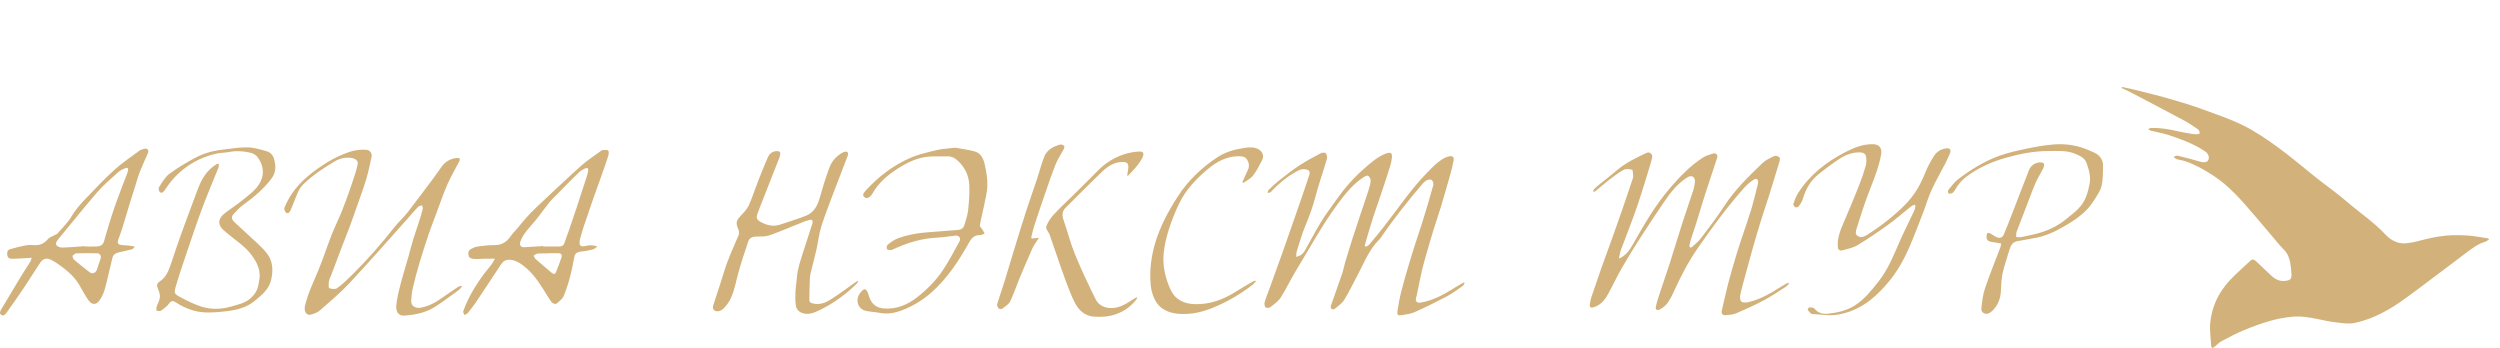 <svg width="230" height="32" viewBox="0 0 230 32" fill="none" xmlns="http://www.w3.org/2000/svg">
<path d="M229 22.022C228.867 22.105 228.759 22.21 228.632 22.246C227.957 22.434 227.426 22.855 226.886 23.261C225.441 24.347 224.004 25.445 222.553 26.524C221.783 27.098 221.013 27.678 220.201 28.192C219.096 28.89 217.904 29.441 216.617 29.714C216.102 29.823 215.532 29.729 214.994 29.669C214.412 29.603 213.835 29.483 213.261 29.362C212.462 29.192 211.654 29.064 210.843 29.144C210.159 29.212 209.472 29.341 208.814 29.532C207.992 29.769 207.184 30.066 206.395 30.396C205.694 30.689 205.021 31.05 204.351 31.409C204.124 31.531 203.945 31.739 203.741 31.904C203.579 32.035 203.444 32.061 203.429 31.795C203.391 31.103 203.277 30.404 203.341 29.721C203.446 28.608 203.818 27.565 204.47 26.623C205.183 25.595 206.158 24.823 207.053 23.972C207.227 23.805 207.405 23.888 207.556 24.031C208.036 24.483 208.509 24.945 208.996 25.39C209.353 25.717 209.767 25.909 210.277 25.837C210.722 25.774 210.842 25.661 210.813 25.22C210.77 24.573 210.736 23.912 210.403 23.335C210.239 23.049 209.962 22.828 209.743 22.57C208.952 21.638 208.172 20.695 207.373 19.769C206.248 18.466 205.135 17.149 203.669 16.186C202.842 15.643 201.984 15.153 201.039 14.829C200.788 14.743 200.515 14.722 200.26 14.644C200.153 14.611 200.067 14.509 199.972 14.439C200.09 14.396 200.222 14.294 200.323 14.319C201.015 14.485 201.705 14.663 202.387 14.866C202.755 14.976 203.056 14.947 203.162 14.723C203.294 14.442 203.152 14.113 202.851 13.913C201.813 13.227 200.658 12.794 199.483 12.414C198.947 12.24 198.384 12.15 197.835 12.014C197.765 11.997 197.707 11.932 197.643 11.889C197.719 11.85 197.793 11.779 197.871 11.776C198.732 11.743 199.571 11.886 200.404 12.088C200.724 12.165 201.052 12.21 201.377 12.266C201.587 12.302 201.797 12.346 202.009 12.356C202.135 12.362 202.264 12.31 202.391 12.284C202.342 12.158 202.33 11.979 202.237 11.913C201.802 11.611 201.36 11.313 200.893 11.063C199.206 10.159 197.508 9.274 195.813 8.385C195.609 8.279 195.394 8.193 195.184 8.098C195.197 8.065 195.21 8.033 195.223 8C195.57 8.075 195.919 8.144 196.264 8.227C196.924 8.387 197.584 8.548 198.241 8.721C198.889 8.892 199.536 9.066 200.177 9.259C200.931 9.486 201.688 9.708 202.424 9.98C203.746 10.469 205.098 10.909 206.356 11.529C207.487 12.088 208.546 12.809 209.567 13.552C210.787 14.438 211.927 15.428 213.11 16.363C214.037 17.095 215.011 17.773 215.902 18.544C217.083 19.566 218.396 20.433 219.468 21.585C219.939 22.092 220.581 22.443 221.315 22.385C221.894 22.338 222.469 22.186 223.034 22.036C223.492 21.914 223.948 21.828 224.417 21.754C225.297 21.614 226.171 21.607 227.048 21.67C227.664 21.715 228.275 21.836 228.888 21.927C228.914 21.93 228.935 21.965 229 22.022L229 22.022ZM133.807 26.486C132.835 27.094 131.843 27.652 130.683 27.842C130.374 27.892 130.206 27.737 130.272 27.431C130.297 27.319 130.332 27.208 130.356 27.096C130.513 26.347 130.655 25.595 130.828 24.85C130.955 24.3 131.117 23.758 131.273 23.215C131.471 22.521 131.671 21.827 131.885 21.138C132.101 20.437 132.347 19.746 132.559 19.044C132.858 18.051 133.143 17.054 133.424 16.055C133.543 15.63 133.655 15.202 133.733 14.768C133.792 14.44 133.636 14.317 133.304 14.387C133.182 14.413 133.059 14.453 132.948 14.509C132.283 14.842 131.793 15.379 131.285 15.896C129.775 17.431 128.604 19.227 127.277 20.903C126.849 21.445 126.411 21.979 125.965 22.506C125.89 22.594 125.754 22.632 125.646 22.694C125.616 22.67 125.586 22.646 125.555 22.623C125.612 22.406 125.663 22.187 125.727 21.973C125.93 21.291 126.129 20.608 126.348 19.931C126.554 19.292 126.79 18.662 127.002 18.025C127.291 17.161 127.579 16.297 127.849 15.428C127.951 15.102 128.041 14.762 128.062 14.424C128.083 14.066 127.906 13.988 127.563 14.107C126.738 14.394 126.122 14.974 125.486 15.525C124.489 16.391 123.638 17.384 122.887 18.461C122.437 19.105 121.954 19.729 121.546 20.398C121.017 21.265 120.553 22.17 120.05 23.053C119.892 23.33 119.669 23.549 119.248 23.626C119.269 23.422 119.259 23.262 119.304 23.119C119.552 22.341 119.767 21.548 120.081 20.797C120.437 19.943 120.758 19.087 120.994 18.191C121.31 16.988 121.726 15.811 122.075 14.616C122.12 14.459 122.068 14.222 121.966 14.096C121.905 14.021 121.629 14.037 121.501 14.105C120.83 14.462 120.155 14.816 119.523 15.232C118.872 15.659 118.261 16.147 117.648 16.627C117.318 16.887 117.013 17.18 116.713 17.473C116.648 17.536 116.651 17.666 116.622 17.765C116.713 17.738 116.812 17.724 116.892 17.678C116.962 17.637 117.011 17.561 117.07 17.501C117.788 16.753 118.596 16.109 119.53 15.646C119.75 15.537 120.117 15.537 120.335 15.645C120.602 15.778 120.455 16.099 120.378 16.334C120.137 17.07 119.887 17.804 119.633 18.536C119.09 20.099 118.546 21.661 117.995 23.221C117.622 24.278 117.237 25.33 116.855 26.383C116.684 26.856 116.491 27.322 116.347 27.802C116.304 27.948 116.34 28.174 116.435 28.283C116.496 28.353 116.779 28.333 116.88 28.253C117.223 27.984 117.607 27.718 117.834 27.363C118.341 26.57 118.733 25.707 119.226 24.904C120.476 22.867 121.603 20.757 123.028 18.824C123.728 17.874 124.449 16.955 125.456 16.298C125.577 16.219 125.793 16.119 125.866 16.169C125.99 16.255 126.108 16.453 126.101 16.599C126.088 16.887 126.009 17.176 125.92 17.454C125.695 18.162 125.448 18.863 125.213 19.569C124.941 20.384 124.667 21.2 124.404 22.019C124.189 22.686 123.983 23.356 123.784 24.029C123.671 24.409 123.603 24.804 123.476 25.18C123.139 26.172 122.777 27.155 122.436 28.146C122.409 28.225 122.442 28.367 122.502 28.419C122.557 28.467 122.721 28.474 122.775 28.428C123.085 28.168 123.451 27.931 123.659 27.601C124.093 26.911 124.436 26.166 124.825 25.448C125.471 24.256 125.931 22.952 126.954 21.983C126.977 21.961 126.991 21.931 127.009 21.905C128.2 20.153 129.518 18.495 130.897 16.883C131.009 16.752 131.157 16.631 131.314 16.564C131.437 16.512 131.664 16.495 131.729 16.565C131.831 16.675 131.906 16.892 131.867 17.03C131.561 18.128 131.232 19.22 130.897 20.311C130.707 20.931 130.489 21.544 130.291 22.162C130.061 22.88 129.832 23.598 129.618 24.32C129.372 25.155 129.124 25.989 128.913 26.832C128.764 27.421 128.658 28.022 128.566 28.622C128.515 28.962 128.596 29.045 128.932 28.995C129.352 28.933 129.793 28.878 130.172 28.707C131.194 28.247 132.199 27.748 133.188 27.223C133.68 26.962 134.126 26.613 134.584 26.292C134.663 26.236 134.697 26.12 134.751 26.032C134.726 26.015 134.701 25.997 134.675 25.979C134.385 26.148 134.09 26.308 133.807 26.486L133.807 26.486ZM164.215 26.161C163.141 26.812 162.098 27.527 160.837 27.797C160.636 27.84 160.356 27.86 160.218 27.755C160.097 27.663 160.062 27.372 160.096 27.188C160.193 26.675 160.34 26.171 160.476 25.666C160.718 24.768 160.96 23.87 161.214 22.975C161.453 22.131 161.699 21.288 161.959 20.449C162.219 19.61 162.506 18.779 162.77 17.941C163.094 16.913 163.41 15.882 163.718 14.849C163.755 14.726 163.768 14.515 163.7 14.462C163.583 14.373 163.355 14.302 163.239 14.356C162.852 14.539 162.434 14.722 162.135 15.012C160.867 16.239 159.599 17.464 158.631 18.958C157.978 19.966 157.24 20.921 156.513 21.881C156.276 22.193 155.97 22.462 155.667 22.717C155.507 22.851 155.401 22.733 155.435 22.55C155.478 22.325 155.539 22.102 155.609 21.883C155.751 21.435 155.912 20.992 156.052 20.542C156.332 19.643 156.594 18.738 156.882 17.841C157.236 16.737 157.616 15.64 157.973 14.536C158.068 14.24 157.884 14.044 157.583 14.131C157.27 14.221 156.945 14.323 156.676 14.495C155.509 15.242 154.56 16.234 153.67 17.267C152.303 18.854 151.256 20.656 150.234 22.47C149.937 22.996 149.605 23.506 148.94 23.793C149.009 23.489 149.038 23.229 149.126 22.99C149.514 21.94 149.928 20.898 150.313 19.847C150.565 19.16 150.793 18.463 151.017 17.766C151.273 16.97 151.515 16.169 151.759 15.37C151.847 15.08 151.932 14.789 151.999 14.493C152.068 14.187 151.776 13.927 151.49 14.062C150.543 14.509 149.595 14.954 148.79 15.64C148.236 16.111 147.657 16.552 147.092 17.01C146.929 17.142 146.768 17.277 146.627 17.429C146.58 17.48 146.598 17.587 146.587 17.669C146.658 17.638 146.741 17.622 146.798 17.575C147.18 17.262 147.545 16.928 147.937 16.628C148.396 16.276 148.854 15.915 149.356 15.634C149.565 15.517 149.907 15.541 150.149 15.619C150.24 15.648 150.225 16.009 150.251 16.219C150.258 16.28 150.244 16.347 150.224 16.406C149.886 17.407 149.551 18.409 149.206 19.407C148.916 20.247 148.619 21.085 148.319 21.922C147.991 22.837 147.65 23.747 147.325 24.663C147.015 25.541 146.712 26.421 146.418 27.304C146.34 27.541 146.287 27.791 146.26 28.039C146.237 28.249 146.344 28.347 146.579 28.279C147.234 28.092 147.629 27.62 147.933 27.069C148.378 26.262 148.766 25.425 149.225 24.627C149.778 23.666 150.365 22.724 150.965 21.79C151.678 20.68 152.411 19.582 153.154 18.492C153.733 17.641 154.379 16.843 155.281 16.294C155.399 16.222 155.604 16.182 155.716 16.236C155.828 16.29 155.939 16.48 155.935 16.608C155.927 16.897 155.881 17.195 155.792 17.471C155.457 18.515 155.088 19.547 154.753 20.59C154.365 21.795 154.007 23.008 153.622 24.213C153.351 25.059 153.051 25.896 152.774 26.741C152.614 27.226 152.453 27.713 152.338 28.21C152.273 28.486 152.464 28.611 152.717 28.463C152.959 28.322 153.209 28.151 153.37 27.932C153.616 27.597 153.817 27.222 153.987 26.843C154.613 25.449 155.318 24.097 156.189 22.836C157.523 20.907 158.913 19.018 160.478 17.261C160.718 16.991 161.006 16.751 161.308 16.549C161.593 16.358 161.775 16.488 161.743 16.831C161.728 16.985 161.672 17.136 161.634 17.287C161.476 17.904 161.337 18.525 161.156 19.134C160.943 19.846 160.692 20.546 160.46 21.252C160.218 21.985 159.967 22.715 159.742 23.453C159.495 24.263 159.264 25.078 159.042 25.894C158.905 26.399 158.797 26.912 158.676 27.42C158.581 27.817 158.474 28.212 158.398 28.612C158.348 28.876 158.504 29.024 158.766 28.998C159.093 28.964 159.442 28.949 159.736 28.823C160.612 28.446 161.482 28.05 162.322 27.603C163.01 27.236 163.655 26.788 164.314 26.369C164.418 26.302 164.496 26.195 164.586 26.107C164.563 26.076 164.54 26.045 164.516 26.014C164.415 26.062 164.31 26.103 164.215 26.16L164.215 26.161ZM42.127 26.408C41.655 26.724 41.183 27.041 40.72 27.37C40.103 27.811 39.447 28.179 38.691 28.31C38.31 28.377 37.805 28.215 37.83 27.677C37.849 27.26 37.898 26.839 37.993 26.433C38.171 25.672 38.375 24.917 38.599 24.168C38.863 23.282 39.149 22.402 39.445 21.525C39.661 20.886 39.907 20.256 40.144 19.624C40.48 18.728 40.788 17.819 41.17 16.942C41.477 16.238 41.881 15.576 42.231 14.89C42.376 14.607 42.306 14.504 41.988 14.538C41.433 14.598 40.984 14.858 40.655 15.302C40.394 15.655 40.153 16.022 39.889 16.374C39.08 17.455 38.276 18.541 37.445 19.606C37.105 20.043 36.674 20.412 36.331 20.847C35.117 22.389 33.83 23.867 32.433 25.251C31.988 25.692 31.534 26.13 31.032 26.501C30.866 26.624 30.51 26.602 30.299 26.513C30.208 26.476 30.233 26.096 30.262 25.878C30.288 25.689 30.395 25.51 30.465 25.326C30.799 24.441 31.13 23.555 31.467 22.671C31.693 22.078 31.935 21.493 32.156 20.899C32.409 20.216 32.649 19.528 32.889 18.841C33.163 18.056 33.457 17.277 33.694 16.482C33.894 15.813 34.031 15.127 34.184 14.445C34.257 14.12 34.033 13.803 33.715 13.781C33.176 13.745 32.648 13.798 32.134 13.981C31.453 14.224 30.801 14.507 30.181 14.89C28.878 15.697 27.668 16.596 26.813 17.879C26.555 18.267 26.344 18.692 26.163 19.121C26.116 19.235 26.215 19.484 26.326 19.568C26.499 19.698 26.647 19.53 26.718 19.375C26.865 19.055 26.988 18.723 27.119 18.395C27.325 17.884 27.494 17.353 27.909 16.952C28.785 16.107 29.79 15.433 30.84 14.822C31.281 14.565 31.774 14.466 32.292 14.523C32.651 14.561 32.953 14.786 32.915 15.028C32.871 15.304 32.801 15.579 32.717 15.846C32.54 16.412 32.356 16.975 32.157 17.534C31.924 18.19 31.689 18.846 31.426 19.49C31.135 20.202 30.789 20.892 30.509 21.607C30.085 22.691 29.73 23.801 29.285 24.875C28.836 25.96 28.312 27.013 28.052 28.168C27.949 28.628 28.183 29.046 28.578 28.95C28.886 28.875 29.218 28.747 29.45 28.544C30.383 27.726 31.336 26.92 32.179 26.017C33.969 24.099 35.697 22.123 37.449 20.17C37.792 19.787 38.12 19.39 38.475 19.018C38.553 18.936 38.716 18.932 38.84 18.892C38.858 19.008 38.912 19.132 38.887 19.239C38.812 19.562 38.714 19.881 38.613 20.197C38.41 20.83 38.19 21.457 37.995 22.093C37.84 22.6 37.717 23.118 37.572 23.628C37.419 24.168 37.251 24.704 37.099 25.244C36.948 25.786 36.795 26.328 36.668 26.876C36.576 27.273 36.498 27.676 36.46 28.081C36.416 28.561 36.559 29.087 37.236 29.034C38.23 28.958 39.185 28.762 40.025 28.224C40.762 27.751 41.461 27.223 42.17 26.71C42.295 26.62 42.388 26.487 42.496 26.374C42.468 26.344 42.44 26.314 42.412 26.285C42.317 26.325 42.211 26.352 42.127 26.408L42.127 26.408ZM55.949 13.849C56.039 13.93 56.008 14.201 55.955 14.365C55.733 15.057 55.484 15.74 55.241 16.426C55.015 17.064 54.78 17.698 54.557 18.337C54.268 19.164 53.983 19.992 53.707 20.823C53.582 21.198 53.477 21.58 53.371 21.962C53.338 22.083 53.321 22.211 53.319 22.336C53.316 22.554 53.434 22.679 53.659 22.66C53.87 22.642 54.079 22.573 54.29 22.567C54.48 22.562 54.673 22.611 54.938 22.645C54.713 22.989 54.41 22.962 54.167 23.031C53.934 23.098 53.683 23.104 53.441 23.145C52.995 23.219 52.887 23.339 52.813 23.76C52.606 24.944 52.322 26.111 51.861 27.224C51.742 27.511 51.441 27.739 51.182 27.945C51.116 27.999 50.831 27.912 50.757 27.811C50.472 27.425 50.228 27.01 49.976 26.601C49.421 25.704 48.799 24.868 47.901 24.265C47.579 24.048 47.247 23.896 46.84 23.898C46.484 23.899 46.267 24.058 46.085 24.335C45.319 25.504 44.548 26.67 43.768 27.83C43.541 28.168 43.285 28.489 43.027 28.805C42.957 28.889 42.828 28.926 42.726 28.985C42.687 28.866 42.587 28.727 42.62 28.631C42.739 28.278 42.888 27.934 43.05 27.597C43.611 26.436 44.344 25.384 45.171 24.392C45.298 24.239 45.382 24.05 45.533 23.8C45.143 23.8 44.867 23.796 44.59 23.801C44.257 23.807 43.923 23.843 43.592 23.821C43.435 23.81 43.192 23.729 43.15 23.62C43.058 23.383 43.026 23.082 43.314 22.917C43.504 22.809 43.718 22.71 43.932 22.68C44.438 22.611 44.952 22.544 45.462 22.552C46.144 22.562 46.612 22.274 46.977 21.734C47.163 21.461 47.409 21.227 47.624 20.973C47.892 20.656 48.145 20.327 48.423 20.02C48.712 19.7 49.012 19.388 49.326 19.093C50.697 17.806 52.06 16.511 53.459 15.255C54.011 14.759 54.649 14.356 55.249 13.911C55.3 13.873 55.354 13.812 55.409 13.811C55.595 13.805 55.844 13.755 55.949 13.849L55.949 13.849ZM51.343 23.294C51.041 23.296 50.74 23.294 50.439 23.294C50.439 23.302 50.439 23.309 50.439 23.317C50.117 23.317 49.792 23.298 49.472 23.326C49.34 23.337 49.218 23.45 49.09 23.517C49.156 23.627 49.198 23.762 49.289 23.843C49.77 24.268 50.264 24.679 50.752 25.096C50.921 25.241 51.074 25.236 51.159 25.025C51.337 24.579 51.508 24.131 51.657 23.675C51.736 23.431 51.614 23.291 51.343 23.294L51.343 23.294ZM53.782 15.518C53.585 15.613 53.389 15.733 53.234 15.883C52.592 16.51 51.963 17.152 51.333 17.791C51.06 18.067 50.773 18.335 50.53 18.636C50.097 19.171 49.706 19.739 49.271 20.272C48.751 20.909 48.128 21.473 47.854 22.278C47.767 22.532 47.933 22.764 48.205 22.747C48.792 22.71 49.379 22.675 49.967 22.639C49.967 22.651 49.968 22.664 49.968 22.676C50.451 22.676 50.935 22.672 51.418 22.677C51.669 22.68 51.845 22.605 51.929 22.347C52.065 21.932 52.227 21.526 52.37 21.114C52.601 20.445 52.828 19.775 53.05 19.103C53.308 18.325 53.561 17.545 53.811 16.765C53.919 16.428 54.048 16.094 54.106 15.748C54.156 15.46 54.043 15.392 53.782 15.518ZM13.62 14.058C13.366 14.65 13.088 15.233 12.855 15.834C12.675 16.299 12.55 16.784 12.399 17.259C12.255 17.715 12.105 18.169 11.965 18.626C11.761 19.292 11.569 19.961 11.363 20.625C11.227 21.061 11.088 21.497 10.926 21.924C10.745 22.397 10.827 22.533 11.329 22.553C11.682 22.568 12.033 22.604 12.389 22.679C12.255 22.981 11.991 22.968 11.77 23.025C11.42 23.117 11.055 23.164 10.717 23.287C10.566 23.341 10.396 23.514 10.357 23.664C10.113 24.605 9.926 25.561 9.672 26.499C9.563 26.9 9.392 27.309 9.15 27.645C8.84 28.077 8.456 28.064 8.138 27.622C7.806 27.161 7.555 26.644 7.257 26.158C6.862 25.516 6.322 25.002 5.716 24.558C5.396 24.322 5.067 24.088 4.713 23.91C4.18 23.642 3.889 23.89 3.675 24.207C3.175 24.949 2.71 25.714 2.212 26.457C1.702 27.219 1.176 27.97 0.64 28.714C0.525 28.873 0.361 29.116 0.126 28.975C-0.103 28.837 0.03 28.604 0.137 28.424C0.677 27.514 1.215 26.603 1.765 25.699C2.099 25.148 2.455 24.608 2.796 24.061C2.838 23.995 2.85 23.912 2.917 23.716C2.546 23.739 2.268 23.759 1.989 23.773C1.689 23.788 1.388 23.806 1.088 23.808C0.875 23.809 0.706 23.713 0.673 23.49C0.641 23.266 0.642 23.013 0.909 22.934C1.394 22.789 1.887 22.66 2.385 22.57C2.666 22.519 2.964 22.55 3.254 22.556C3.752 22.566 4.115 22.341 4.43 21.977C4.554 21.833 4.77 21.767 4.946 21.667C5.064 21.6 5.215 21.563 5.299 21.468C5.73 20.976 6.215 20.51 6.546 19.958C6.923 19.33 7.384 18.786 7.886 18.268C8.746 17.381 9.588 16.472 10.505 15.643C11.228 14.99 12.046 14.439 12.834 13.858C12.972 13.756 13.164 13.711 13.338 13.678C13.562 13.635 13.712 13.844 13.62 14.058L13.62 14.058ZM8.953 23.301C8.31 23.287 7.666 23.284 7.023 23.308C6.897 23.313 6.777 23.462 6.653 23.546C6.724 23.714 6.736 23.826 6.799 23.879C7.274 24.276 7.749 24.676 8.246 25.046C8.512 25.243 8.819 25.108 8.916 24.802C9.026 24.458 9.143 24.116 9.261 23.775C9.336 23.56 9.193 23.306 8.953 23.301ZM11.477 15.491C11.279 15.587 11.061 15.672 10.903 15.816C10.248 16.411 9.558 16.98 8.982 17.644C7.745 19.068 6.572 20.546 5.369 21.998C5.218 22.18 5.067 22.399 5.213 22.584C5.317 22.716 5.584 22.783 5.775 22.777C6.448 22.757 7.119 22.694 7.791 22.647C7.791 22.656 7.793 22.666 7.793 22.676C8.18 22.676 8.567 22.69 8.953 22.671C9.25 22.656 9.48 22.512 9.568 22.211C9.714 21.713 9.849 21.213 10.003 20.718C10.195 20.095 10.389 19.472 10.607 18.858C10.88 18.088 11.179 17.326 11.466 16.561C11.572 16.28 11.703 16.004 11.773 15.714C11.835 15.453 11.717 15.376 11.477 15.491H11.477ZM78.899 25.841C78.792 25.911 78.684 25.979 78.579 26.052C77.866 26.553 77.172 27.084 76.434 27.548C75.922 27.869 75.357 28.094 74.709 27.896C74.525 27.84 74.459 27.767 74.462 27.597C74.475 26.928 74.469 26.258 74.508 25.591C74.526 25.272 74.623 24.956 74.698 24.642C74.834 24.074 74.992 23.511 75.118 22.942C75.272 22.245 75.343 21.526 75.556 20.849C75.904 19.747 76.331 18.669 76.739 17.586C77.15 16.495 77.583 15.412 77.994 14.32C78.032 14.22 78.017 14.023 77.954 13.983C77.869 13.93 77.694 13.949 77.591 14.001C76.982 14.31 76.535 14.799 76.305 15.416C75.96 16.344 75.674 17.296 75.401 18.248C75.198 18.956 74.864 19.56 74.152 19.845C73.386 20.15 72.591 20.384 71.81 20.654C71.153 20.881 70.544 20.732 69.968 20.411C69.606 20.209 69.556 20.048 69.687 19.665C69.767 19.429 69.86 19.196 69.951 18.963C70.51 17.539 71.072 16.116 71.63 14.692C71.69 14.537 71.754 14.38 71.783 14.218C71.821 14.01 71.713 13.902 71.493 13.901C71.061 13.9 70.786 14.143 70.631 14.497C70.309 15.233 70.011 15.979 69.719 16.727C69.434 17.456 69.205 18.208 68.878 18.918C68.713 19.275 68.403 19.575 68.127 19.873C67.785 20.243 67.65 20.492 67.9 21.024C67.981 21.197 68.027 21.452 67.958 21.615C67.466 22.767 66.937 23.903 66.579 25.108C66.283 26.105 65.932 27.087 65.621 28.08C65.505 28.45 65.724 28.689 66.117 28.628C66.262 28.605 66.416 28.518 66.525 28.418C67.175 27.825 67.438 27.037 67.644 26.222C67.783 25.676 67.914 25.127 68.074 24.586C68.259 23.958 68.458 23.334 68.674 22.716C68.898 22.079 68.824 21.719 69.894 21.758C70.24 21.771 70.611 21.719 70.934 21.601C71.851 21.266 72.747 20.88 73.654 20.519C73.918 20.413 74.184 20.305 74.459 20.233C74.733 20.16 74.804 20.318 74.744 20.554C74.71 20.685 74.659 20.811 74.617 20.94C74.379 21.677 74.139 22.412 73.905 23.149C73.655 23.937 73.373 24.716 73.312 25.55C73.281 25.98 73.2 26.406 73.181 26.836C73.163 27.26 73.154 27.693 73.219 28.11C73.267 28.415 73.454 28.671 73.8 28.795C74.367 28.998 74.87 28.782 75.339 28.561C76.628 27.954 77.764 27.12 78.784 26.136C78.853 26.07 78.904 25.985 78.963 25.91C78.942 25.887 78.92 25.864 78.899 25.841V25.841ZM22.368 18.853C23.358 18.145 24.277 17.368 25.002 16.394C25.404 15.854 25.388 15.248 25.213 14.625C25.116 14.279 24.883 14.025 24.578 13.933C23.991 13.754 23.378 13.57 22.773 13.559C21.989 13.543 21.2 13.687 20.415 13.776C19.551 13.875 18.718 14.115 17.959 14.52C17.136 14.96 16.322 15.438 15.578 15.996C15.176 16.297 14.911 16.788 14.629 17.222C14.563 17.323 14.621 17.614 14.72 17.684C14.908 17.816 15.036 17.663 15.162 17.478C15.455 17.05 15.764 16.625 16.124 16.252C17.151 15.187 18.403 14.48 19.856 14.14C20.248 14.048 20.665 14.064 21.062 13.987C21.74 13.855 22.41 13.894 23.067 14.059C23.299 14.118 23.562 14.267 23.697 14.454C24.208 15.162 24.361 15.939 23.946 16.753C23.572 17.486 22.89 17.938 22.275 18.442C21.762 18.861 21.194 19.215 20.673 19.626C20.168 20.024 20.042 20.454 20.304 20.873C20.427 21.07 20.629 21.226 20.811 21.383C21.62 22.079 22.551 22.643 23.188 23.522C23.601 24.092 23.913 24.703 23.891 25.424C23.883 25.672 23.82 25.918 23.781 26.164C23.693 26.727 23.396 27.169 22.951 27.52C22.455 27.912 21.846 28.035 21.256 28.204C20.336 28.469 19.402 28.492 18.501 28.199C17.831 27.982 17.19 27.657 16.566 27.326C16.02 27.037 16.003 26.931 16.171 26.356C16.485 25.278 16.85 24.213 17.211 23.149C17.672 21.789 18.126 20.427 18.629 19.082C19.09 17.849 19.613 16.639 20.102 15.417C20.141 15.319 20.123 15.2 20.133 15.07C20.041 15.08 19.979 15.069 19.941 15.093C19.507 15.361 19.136 15.691 18.846 16.115C18.375 16.803 18.131 17.585 17.845 18.35C17.431 19.456 17.016 20.562 16.617 21.672C16.322 22.493 16.049 23.322 15.77 24.149C15.549 24.802 15.34 25.455 14.719 25.878C14.395 26.099 14.399 26.263 14.558 26.632C14.658 26.863 14.735 27.137 14.706 27.378C14.67 27.668 14.501 27.94 14.409 28.226C14.374 28.336 14.393 28.463 14.388 28.582C14.533 28.587 14.72 28.65 14.813 28.584C15.087 28.392 15.368 28.181 15.562 27.918C15.767 27.638 15.914 27.653 16.177 27.822C16.991 28.344 17.884 28.7 18.859 28.742C19.527 28.771 20.205 28.709 20.871 28.627C21.773 28.515 22.661 28.309 23.382 27.719C24.058 27.166 24.756 26.635 24.959 25.692C25.143 24.835 25.093 24.006 24.57 23.33C24.057 22.666 23.376 22.125 22.761 21.538C22.366 21.161 21.953 20.802 21.557 20.426C21.338 20.219 21.24 19.964 21.469 19.716C21.75 19.41 22.033 19.093 22.368 18.853L22.368 18.853ZM179.043 13.65C178.554 13.71 178.156 13.969 177.907 14.376C177.609 14.863 177.323 15.367 177.117 15.896C176.692 16.988 176.124 17.966 175.284 18.817C174.225 19.888 173.05 20.8 171.78 21.604C171.512 21.773 171.204 21.902 170.908 21.712C170.64 21.54 170.746 21.23 170.814 21.011C171.139 19.964 171.472 18.918 171.859 17.892C172.316 16.681 172.835 15.494 173.065 14.21C173.166 13.642 172.905 13.277 172.321 13.265C171.402 13.247 170.577 13.58 169.792 13.983C168.028 14.89 166.501 16.081 165.429 17.762C165.235 18.066 165.105 18.413 164.987 18.754C164.959 18.835 165.072 19.019 165.167 19.068C165.241 19.107 165.437 19.045 165.493 18.968C165.644 18.76 165.796 18.533 165.866 18.291C166.117 17.415 166.55 16.648 167.261 16.067C167.904 15.543 168.575 15.045 169.271 14.589C169.833 14.22 170.466 13.991 171.167 14.024C171.435 14.036 171.641 14.159 171.678 14.41C171.716 14.678 171.729 14.972 171.657 15.227C171.48 15.847 171.272 16.461 171.033 17.061C170.571 18.224 170.095 19.381 169.594 20.528C169.297 21.208 169.039 21.887 169.077 22.642C169.095 22.995 169.225 23.114 169.569 23.017C170.018 22.889 170.501 22.795 170.889 22.559C171.854 21.973 172.791 21.339 173.704 20.678C174.436 20.148 175.116 19.548 175.824 18.984C175.908 18.918 176.022 18.888 176.123 18.841C176.155 18.861 176.188 18.881 176.221 18.901C176.191 19.048 176.19 19.207 176.128 19.34C175.693 20.274 175.226 21.195 174.807 22.137C174.228 23.441 173.719 24.777 172.812 25.913C172.165 26.723 171.535 27.542 170.63 28.11C169.861 28.591 169.004 28.776 168.126 28.865C167.68 28.911 167.248 28.783 166.931 28.395C166.849 28.295 166.631 28.277 166.474 28.274C166.416 28.273 166.287 28.46 166.308 28.496C166.387 28.633 166.512 28.745 166.624 28.863C166.642 28.881 166.685 28.88 166.717 28.883C167.163 28.92 167.608 28.964 168.055 28.991C168.791 29.037 169.503 28.902 170.191 28.657C171.669 28.13 172.765 27.109 173.742 25.947C174.55 24.985 175.156 23.896 175.653 22.757C176.125 21.677 176.535 20.572 176.961 19.473C177.22 18.802 177.416 18.105 177.715 17.453C178.094 16.63 178.553 15.843 178.969 15.037C179.122 14.741 179.257 14.435 179.387 14.128C179.531 13.787 179.409 13.605 179.043 13.65V13.65ZM192.881 14.154C192.697 14.036 192.482 13.966 192.282 13.872C191.235 13.382 190.12 13.204 188.979 13.287C188.152 13.348 187.326 13.495 186.513 13.664C185.64 13.847 184.759 14.036 183.925 14.338C182.539 14.838 181.293 15.614 180.132 16.504C179.782 16.773 179.516 17.15 179.233 17.495C179.183 17.556 179.242 17.703 179.25 17.81C179.371 17.799 179.52 17.827 179.606 17.767C179.731 17.681 179.831 17.541 179.906 17.406C180.244 16.793 180.749 16.329 181.325 15.954C182.329 15.299 183.418 14.825 184.586 14.5C185.86 14.145 187.143 13.894 188.467 13.895C189.297 13.896 190.142 13.816 190.935 14.156C191.361 14.339 191.799 14.518 191.968 15.008C192.186 15.64 192.38 16.256 192.237 16.955C192.086 17.694 191.884 18.411 191.401 18.986C191.017 19.444 190.515 19.811 190.043 20.193C189.415 20.702 188.699 21.082 187.932 21.334C187.29 21.546 186.616 21.668 185.953 21.814C185.804 21.846 185.639 21.808 185.482 21.803C185.491 21.656 185.497 21.509 185.509 21.363C185.511 21.334 185.537 21.307 185.548 21.277C185.876 20.423 186.204 19.567 186.533 18.713C186.78 18.073 187.008 17.426 187.285 16.799C187.485 16.344 187.762 15.921 187.982 15.473C188.044 15.346 188.083 15.154 188.028 15.041C187.989 14.961 187.769 14.926 187.636 14.939C187.173 14.984 186.832 15.242 186.666 15.658C186.134 16.992 185.629 18.337 185.109 19.677C184.865 20.307 184.62 20.938 184.356 21.56C184.22 21.88 183.988 21.957 183.661 21.807C183.482 21.725 183.327 21.593 183.153 21.498C183.069 21.453 182.953 21.405 182.874 21.429C182.817 21.447 182.776 21.58 182.767 21.666C182.725 22.055 182.872 22.214 183.279 22.265C183.542 22.298 183.802 22.346 184.099 22.394C184.08 22.534 184.084 22.622 184.055 22.699C183.571 23.985 183.048 25.258 182.61 26.559C182.413 27.146 182.352 27.783 182.284 28.404C182.246 28.757 182.661 28.98 182.983 28.816C183.104 28.754 183.219 28.671 183.315 28.576C183.806 28.086 184.044 27.492 184.08 26.805C184.11 26.249 184.121 25.684 184.238 25.143C184.392 24.433 184.65 23.744 184.849 23.043C184.972 22.609 185.136 22.244 185.666 22.172C186.131 22.11 186.588 21.994 187.052 21.924C188.063 21.772 188.971 21.361 189.839 20.86C190.914 20.239 191.95 19.562 192.617 18.482C192.884 18.049 193.215 17.619 193.333 17.143C193.483 16.541 193.472 15.895 193.48 15.268C193.486 14.811 193.284 14.412 192.881 14.154L192.881 14.154ZM90.514 19.012C90.642 18.357 90.823 17.698 90.837 17.038C90.851 16.385 90.73 15.718 90.583 15.076C90.469 14.575 90.221 14.075 89.658 13.926C89.035 13.761 88.388 13.682 87.884 13.59C87.22 13.669 86.699 13.683 86.204 13.802C85.38 14 84.537 14.186 83.765 14.52C82.165 15.213 80.804 16.257 79.636 17.541C79.375 17.828 79.342 17.983 79.538 18.148C79.714 18.296 79.985 18.204 80.178 17.933C80.215 17.881 80.254 17.831 80.285 17.777C80.846 16.796 81.679 16.085 82.628 15.487C83.526 14.923 84.464 14.46 85.551 14.402C86.092 14.374 86.635 14.4 87.177 14.385C87.546 14.376 87.831 14.526 88.092 14.763C88.786 15.392 89.151 16.183 89.178 17.092C89.201 17.846 89.15 18.605 89.066 19.355C89.014 19.817 88.849 20.268 88.716 20.719C88.629 21.014 88.407 21.137 88.092 21.159C87.153 21.222 86.216 21.313 85.276 21.377C84.365 21.439 83.476 21.613 82.623 21.918C82.275 22.043 81.962 22.282 81.666 22.511C81.579 22.578 81.543 22.831 81.603 22.921C81.66 23.005 81.875 22.988 82.021 23.008C82.046 23.012 82.076 22.978 82.105 22.965C83.397 22.363 84.735 21.934 86.179 21.865C86.755 21.837 87.327 21.74 87.902 21.677C88.228 21.64 88.436 21.912 88.27 22.213C87.77 23.12 87.293 24.045 86.713 24.902C86.072 25.848 85.261 26.661 84.346 27.371C83.45 28.067 82.459 28.461 81.31 28.377C80.706 28.333 80.25 28.029 80.02 27.453C79.935 27.24 79.887 27.011 79.784 26.808C79.709 26.659 79.571 26.517 79.38 26.688C79.051 26.984 78.835 27.347 78.902 27.795C78.967 28.23 79.267 28.511 79.69 28.606C80.104 28.699 80.539 28.703 80.956 28.786C81.643 28.923 82.318 28.796 82.931 28.568C83.952 28.187 84.887 27.617 85.705 26.895C87.185 25.59 88.226 23.959 89.18 22.271C89.418 21.849 89.699 21.607 90.204 21.627C90.332 21.632 90.464 21.527 90.594 21.473C90.527 21.363 90.46 21.253 90.393 21.143C90.308 21.004 90.131 20.851 90.15 20.729C90.243 20.152 90.402 19.586 90.514 19.012L90.514 19.012ZM104.716 13.944C104.223 13.98 103.718 14.078 103.257 14.248C102.402 14.562 101.644 15.045 101.002 15.7C100.225 16.493 99.431 17.27 98.642 18.052C98.065 18.624 97.461 19.171 96.916 19.77C96.632 20.082 96.386 20.462 96.251 20.854C96.19 21.032 96.442 21.314 96.55 21.549C96.564 21.577 96.572 21.608 96.582 21.638C96.773 22.193 96.963 22.748 97.156 23.302C97.477 24.224 97.785 25.15 98.128 26.064C98.359 26.681 98.603 27.3 98.907 27.885C99.255 28.557 99.809 29.057 100.602 29.126C102.11 29.257 103.437 28.854 104.448 27.678C104.516 27.598 104.569 27.506 104.628 27.42C104.605 27.397 104.582 27.373 104.559 27.35C104.438 27.422 104.312 27.487 104.195 27.566C103.729 27.88 103.266 28.175 102.689 28.295C101.92 28.455 101.145 28.228 100.799 27.531C100.127 26.177 99.479 24.808 98.906 23.412C98.489 22.397 98.224 21.323 97.86 20.285C97.702 19.837 97.688 19.453 98.048 19.098C99.177 17.985 100.286 16.85 101.435 15.758C101.953 15.266 102.56 14.878 103.337 14.903C103.675 14.914 103.819 15.041 103.807 15.37C103.798 15.626 103.736 15.88 103.698 16.134C103.721 16.15 103.745 16.167 103.768 16.183C104.249 15.661 104.77 15.169 105.091 14.521C105.301 14.096 105.201 13.908 104.716 13.944L104.716 13.944ZM115.571 13.638C115.142 13.498 114.738 13.569 114.309 13.638C113.476 13.771 112.673 14.018 111.988 14.474C110.55 15.432 109.309 16.599 108.366 18.061C107.491 19.417 106.733 20.823 106.275 22.368C105.904 23.621 105.747 24.908 105.863 26.21C105.902 26.649 106.022 27.103 106.212 27.501C106.659 28.443 107.504 28.81 108.514 28.877C109.605 28.95 110.637 28.705 111.632 28.294C112.939 27.754 114.148 27.043 115.262 26.181C115.368 26.1 115.448 25.986 115.54 25.888C115.52 25.863 115.501 25.839 115.482 25.814C115.391 25.851 115.293 25.877 115.21 25.926C114.664 26.248 114.117 26.569 113.579 26.903C112.475 27.589 111.287 28.011 109.968 27.984C108.99 27.963 108.161 27.614 107.723 26.707C107.462 26.166 107.262 25.58 107.147 24.993C107.037 24.432 106.998 23.835 107.062 23.269C107.142 22.545 107.304 21.819 107.527 21.124C107.791 20.301 108.113 19.49 108.49 18.711C109.081 17.487 110.006 16.504 111.038 15.625C111.945 14.852 112.948 14.291 114.218 14.388C114.465 14.407 114.628 14.509 114.738 14.695C114.906 14.98 114.959 15.289 114.819 15.604C114.652 15.983 114.476 16.359 114.285 16.777C114.348 16.785 114.416 16.816 114.446 16.795C114.733 16.588 115.077 16.418 115.282 16.148C115.609 15.717 115.863 15.228 116.109 14.745C116.353 14.268 116.095 13.808 115.571 13.638ZM95.169 20.712C95.494 19.718 95.83 18.727 96.173 17.739C96.478 16.859 96.772 15.973 97.121 15.11C97.316 14.628 97.618 14.19 97.861 13.726C97.908 13.636 97.954 13.466 97.911 13.427C97.822 13.346 97.658 13.269 97.553 13.296C96.904 13.464 96.325 13.777 96.071 14.417C95.801 15.098 95.625 15.813 95.393 16.509C95.076 17.464 94.734 18.41 94.423 19.367C94.055 20.504 93.705 21.646 93.354 22.789C93.019 23.88 92.701 24.977 92.362 26.067C92.162 26.709 91.926 27.339 91.737 27.983C91.703 28.097 91.791 28.279 91.881 28.381C91.933 28.44 92.138 28.453 92.207 28.4C92.468 28.2 92.79 28.009 92.929 27.735C93.24 27.122 93.446 26.459 93.711 25.822C94.118 24.84 94.526 23.857 94.962 22.886C95.108 22.559 95.34 22.269 95.584 21.879C95.307 21.907 95.116 21.925 94.909 21.946C94.899 21.901 94.87 21.847 94.881 21.803C94.971 21.438 95.052 21.069 95.169 20.712L95.169 20.712Z" fill="#D2B27A"/>
</svg>
